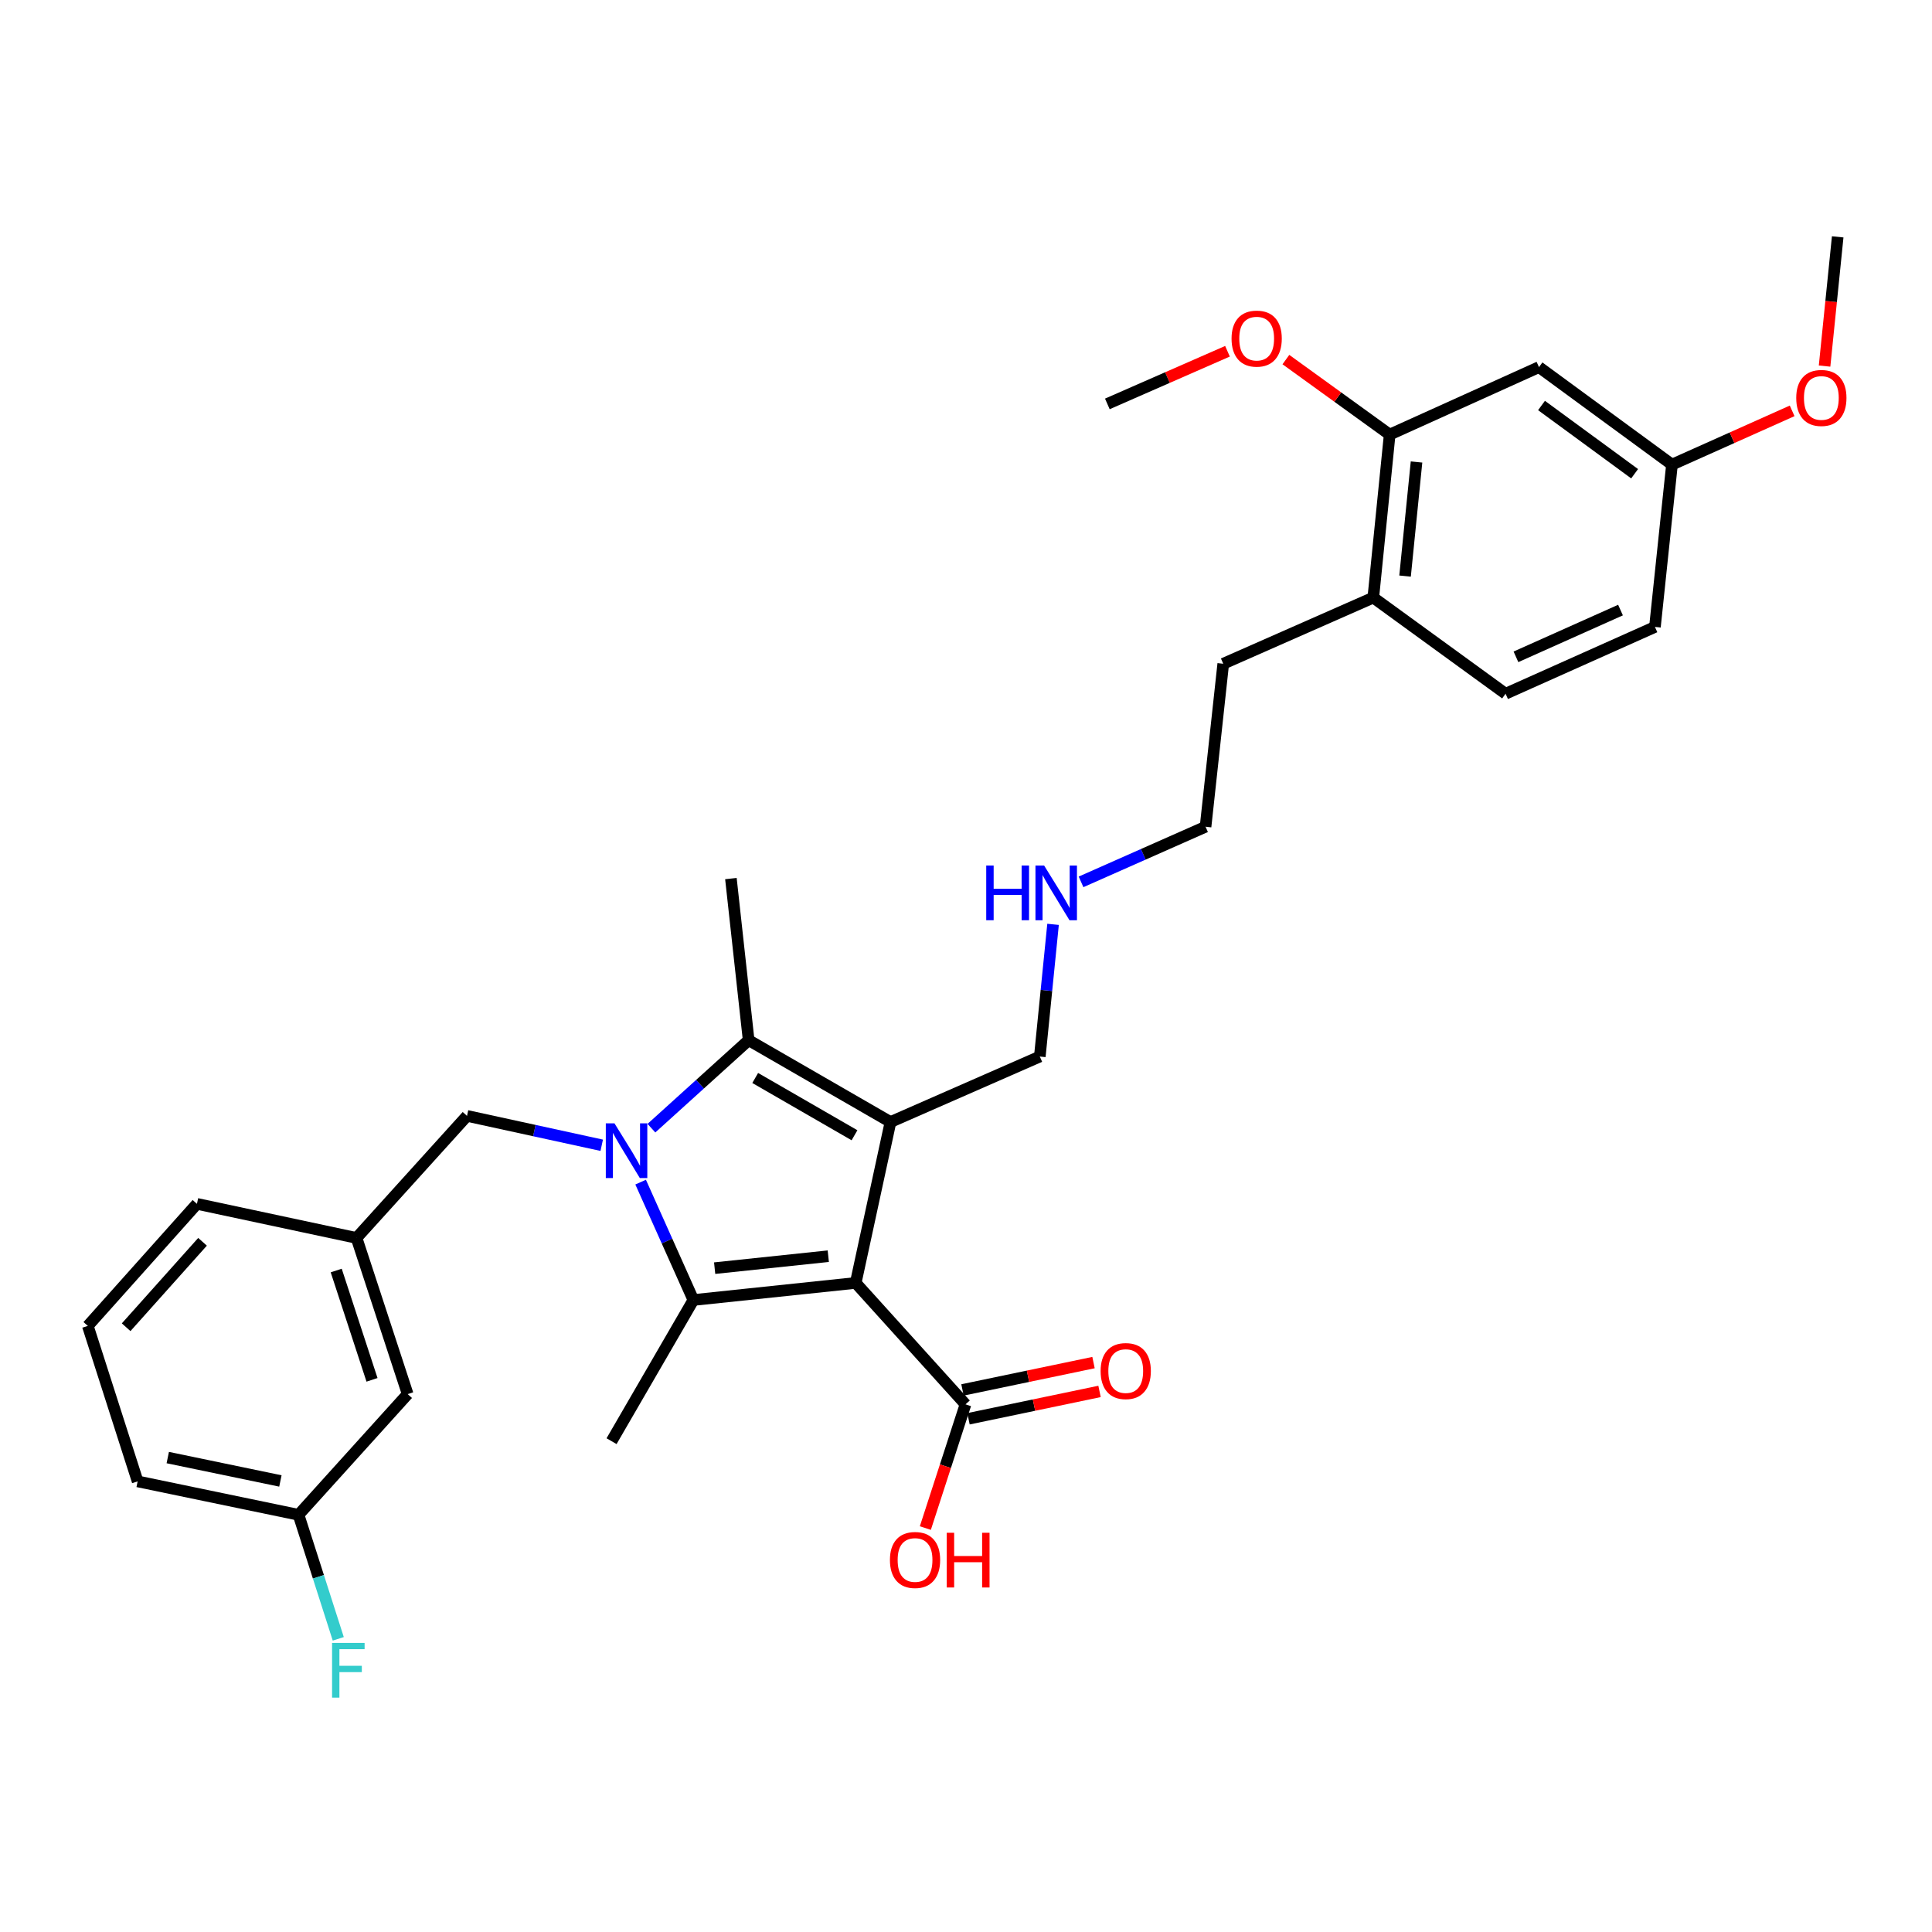 <?xml version='1.0' encoding='iso-8859-1'?>
<svg version='1.1' baseProfile='full'
              xmlns='http://www.w3.org/2000/svg'
                      xmlns:rdkit='http://www.rdkit.org/xml'
                      xmlns:xlink='http://www.w3.org/1999/xlink'
                  xml:space='preserve'
width='1000px' height='1000px' viewBox='0 0 1000 1000'>
<!-- END OF HEADER -->
<rect style='opacity:1.0;fill:#FFFFFF;stroke:none' width='1000' height='1000' x='0' y='0'> </rect>
<path class='bond-1' d='M 442.914,664.039 L 460.92,580.758' style='fill:none;fill-rule:evenodd;stroke:#000000;stroke-width:6px;stroke-linecap:butt;stroke-linejoin:miter;stroke-opacity:1' />
<path class='bond-2' d='M 442.914,664.039 L 358.896,672.881' style='fill:none;fill-rule:evenodd;stroke:#000000;stroke-width:6px;stroke-linecap:butt;stroke-linejoin:miter;stroke-opacity:1' />
<path class='bond-2' d='M 428.716,650.204 L 369.903,656.394' style='fill:none;fill-rule:evenodd;stroke:#000000;stroke-width:6px;stroke-linecap:butt;stroke-linejoin:miter;stroke-opacity:1' />
<path class='bond-4' d='M 442.914,664.039 L 499.736,726.892' style='fill:none;fill-rule:evenodd;stroke:#000000;stroke-width:6px;stroke-linecap:butt;stroke-linejoin:miter;stroke-opacity:1' />
<path class='bond-0' d='M 331.59,611.865 L 345.243,642.373' style='fill:none;fill-rule:evenodd;stroke:#0000FF;stroke-width:6px;stroke-linecap:butt;stroke-linejoin:miter;stroke-opacity:1' />
<path class='bond-0' d='M 345.243,642.373 L 358.896,672.881' style='fill:none;fill-rule:evenodd;stroke:#000000;stroke-width:6px;stroke-linecap:butt;stroke-linejoin:miter;stroke-opacity:1' />
<path class='bond-5' d='M 311.453,592.786 L 276.586,585.184' style='fill:none;fill-rule:evenodd;stroke:#0000FF;stroke-width:6px;stroke-linecap:butt;stroke-linejoin:miter;stroke-opacity:1' />
<path class='bond-5' d='M 276.586,585.184 L 241.72,577.582' style='fill:none;fill-rule:evenodd;stroke:#000000;stroke-width:6px;stroke-linecap:butt;stroke-linejoin:miter;stroke-opacity:1' />
<path class='bond-31' d='M 337.177,583.941 L 362.337,561.171' style='fill:none;fill-rule:evenodd;stroke:#0000FF;stroke-width:6px;stroke-linecap:butt;stroke-linejoin:miter;stroke-opacity:1' />
<path class='bond-31' d='M 362.337,561.171 L 387.498,538.402' style='fill:none;fill-rule:evenodd;stroke:#000000;stroke-width:6px;stroke-linecap:butt;stroke-linejoin:miter;stroke-opacity:1' />
<path class='bond-3' d='M 460.92,580.758 L 387.498,538.402' style='fill:none;fill-rule:evenodd;stroke:#000000;stroke-width:6px;stroke-linecap:butt;stroke-linejoin:miter;stroke-opacity:1' />
<path class='bond-3' d='M 442.289,587.61 L 390.893,557.961' style='fill:none;fill-rule:evenodd;stroke:#000000;stroke-width:6px;stroke-linecap:butt;stroke-linejoin:miter;stroke-opacity:1' />
<path class='bond-11' d='M 460.92,580.758 L 538.205,546.863' style='fill:none;fill-rule:evenodd;stroke:#000000;stroke-width:6px;stroke-linecap:butt;stroke-linejoin:miter;stroke-opacity:1' />
<path class='bond-14' d='M 358.896,672.881 L 316.54,745.948' style='fill:none;fill-rule:evenodd;stroke:#000000;stroke-width:6px;stroke-linecap:butt;stroke-linejoin:miter;stroke-opacity:1' />
<path class='bond-17' d='M 387.498,538.402 L 378.317,454.748' style='fill:none;fill-rule:evenodd;stroke:#000000;stroke-width:6px;stroke-linecap:butt;stroke-linejoin:miter;stroke-opacity:1' />
<path class='bond-8' d='M 501.294,734.354 L 535.206,727.275' style='fill:none;fill-rule:evenodd;stroke:#000000;stroke-width:6px;stroke-linecap:butt;stroke-linejoin:miter;stroke-opacity:1' />
<path class='bond-8' d='M 535.206,727.275 L 569.118,720.197' style='fill:none;fill-rule:evenodd;stroke:#FF0000;stroke-width:6px;stroke-linecap:butt;stroke-linejoin:miter;stroke-opacity:1' />
<path class='bond-8' d='M 498.179,719.43 L 532.091,712.352' style='fill:none;fill-rule:evenodd;stroke:#000000;stroke-width:6px;stroke-linecap:butt;stroke-linejoin:miter;stroke-opacity:1' />
<path class='bond-8' d='M 532.091,712.352 L 566.003,705.274' style='fill:none;fill-rule:evenodd;stroke:#FF0000;stroke-width:6px;stroke-linecap:butt;stroke-linejoin:miter;stroke-opacity:1' />
<path class='bond-15' d='M 499.736,726.892 L 489.347,758.909' style='fill:none;fill-rule:evenodd;stroke:#000000;stroke-width:6px;stroke-linecap:butt;stroke-linejoin:miter;stroke-opacity:1' />
<path class='bond-15' d='M 489.347,758.909 L 478.958,790.926' style='fill:none;fill-rule:evenodd;stroke:#FF0000;stroke-width:6px;stroke-linecap:butt;stroke-linejoin:miter;stroke-opacity:1' />
<path class='bond-10' d='M 241.72,577.582 L 184.542,640.756' style='fill:none;fill-rule:evenodd;stroke:#000000;stroke-width:6px;stroke-linecap:butt;stroke-linejoin:miter;stroke-opacity:1' />
<path class='bond-6' d='M 719.292,224.943 L 710.814,309.317' style='fill:none;fill-rule:evenodd;stroke:#000000;stroke-width:6px;stroke-linecap:butt;stroke-linejoin:miter;stroke-opacity:1' />
<path class='bond-6' d='M 733.19,239.124 L 727.255,298.185' style='fill:none;fill-rule:evenodd;stroke:#000000;stroke-width:6px;stroke-linecap:butt;stroke-linejoin:miter;stroke-opacity:1' />
<path class='bond-7' d='M 719.292,224.943 L 796.577,190.015' style='fill:none;fill-rule:evenodd;stroke:#000000;stroke-width:6px;stroke-linecap:butt;stroke-linejoin:miter;stroke-opacity:1' />
<path class='bond-21' d='M 719.292,224.943 L 692.434,205.53' style='fill:none;fill-rule:evenodd;stroke:#000000;stroke-width:6px;stroke-linecap:butt;stroke-linejoin:miter;stroke-opacity:1' />
<path class='bond-21' d='M 692.434,205.53 L 665.575,186.116' style='fill:none;fill-rule:evenodd;stroke:#FF0000;stroke-width:6px;stroke-linecap:butt;stroke-linejoin:miter;stroke-opacity:1' />
<path class='bond-33' d='M 796.577,190.015 L 865.409,240.485' style='fill:none;fill-rule:evenodd;stroke:#000000;stroke-width:6px;stroke-linecap:butt;stroke-linejoin:miter;stroke-opacity:1' />
<path class='bond-33' d='M 797.887,209.88 L 846.07,245.209' style='fill:none;fill-rule:evenodd;stroke:#000000;stroke-width:6px;stroke-linecap:butt;stroke-linejoin:miter;stroke-opacity:1' />
<path class='bond-9' d='M 710.814,309.317 L 633.149,343.551' style='fill:none;fill-rule:evenodd;stroke:#000000;stroke-width:6px;stroke-linecap:butt;stroke-linejoin:miter;stroke-opacity:1' />
<path class='bond-12' d='M 710.814,309.317 L 779.282,359.076' style='fill:none;fill-rule:evenodd;stroke:#000000;stroke-width:6px;stroke-linecap:butt;stroke-linejoin:miter;stroke-opacity:1' />
<path class='bond-16' d='M 184.542,640.756 L 211.009,721.581' style='fill:none;fill-rule:evenodd;stroke:#000000;stroke-width:6px;stroke-linecap:butt;stroke-linejoin:miter;stroke-opacity:1' />
<path class='bond-16' d='M 174.024,657.624 L 192.551,714.202' style='fill:none;fill-rule:evenodd;stroke:#000000;stroke-width:6px;stroke-linecap:butt;stroke-linejoin:miter;stroke-opacity:1' />
<path class='bond-25' d='M 184.542,640.756 L 101.938,623.114' style='fill:none;fill-rule:evenodd;stroke:#000000;stroke-width:6px;stroke-linecap:butt;stroke-linejoin:miter;stroke-opacity:1' />
<path class='bond-19' d='M 538.205,546.863 L 541.632,512.651' style='fill:none;fill-rule:evenodd;stroke:#000000;stroke-width:6px;stroke-linecap:butt;stroke-linejoin:miter;stroke-opacity:1' />
<path class='bond-19' d='M 541.632,512.651 L 545.06,478.439' style='fill:none;fill-rule:evenodd;stroke:#0000FF;stroke-width:6px;stroke-linecap:butt;stroke-linejoin:miter;stroke-opacity:1' />
<path class='bond-20' d='M 779.282,359.076 L 856.592,324.503' style='fill:none;fill-rule:evenodd;stroke:#000000;stroke-width:6px;stroke-linecap:butt;stroke-linejoin:miter;stroke-opacity:1' />
<path class='bond-20' d='M 784.655,339.973 L 838.772,315.772' style='fill:none;fill-rule:evenodd;stroke:#000000;stroke-width:6px;stroke-linecap:butt;stroke-linejoin:miter;stroke-opacity:1' />
<path class='bond-13' d='M 865.409,240.485 L 856.592,324.503' style='fill:none;fill-rule:evenodd;stroke:#000000;stroke-width:6px;stroke-linecap:butt;stroke-linejoin:miter;stroke-opacity:1' />
<path class='bond-23' d='M 865.409,240.485 L 896.51,226.572' style='fill:none;fill-rule:evenodd;stroke:#000000;stroke-width:6px;stroke-linecap:butt;stroke-linejoin:miter;stroke-opacity:1' />
<path class='bond-23' d='M 896.51,226.572 L 927.61,212.659' style='fill:none;fill-rule:evenodd;stroke:#FF0000;stroke-width:6px;stroke-linecap:butt;stroke-linejoin:miter;stroke-opacity:1' />
<path class='bond-18' d='M 211.009,721.581 L 154.525,784.061' style='fill:none;fill-rule:evenodd;stroke:#000000;stroke-width:6px;stroke-linecap:butt;stroke-linejoin:miter;stroke-opacity:1' />
<path class='bond-22' d='M 154.525,784.061 L 164.806,816.16' style='fill:none;fill-rule:evenodd;stroke:#000000;stroke-width:6px;stroke-linecap:butt;stroke-linejoin:miter;stroke-opacity:1' />
<path class='bond-22' d='M 164.806,816.16 L 175.087,848.258' style='fill:none;fill-rule:evenodd;stroke:#33CCCC;stroke-width:6px;stroke-linecap:butt;stroke-linejoin:miter;stroke-opacity:1' />
<path class='bond-32' d='M 154.525,784.061 L 71.244,766.766' style='fill:none;fill-rule:evenodd;stroke:#000000;stroke-width:6px;stroke-linecap:butt;stroke-linejoin:miter;stroke-opacity:1' />
<path class='bond-32' d='M 145.133,766.54 L 86.836,754.434' style='fill:none;fill-rule:evenodd;stroke:#000000;stroke-width:6px;stroke-linecap:butt;stroke-linejoin:miter;stroke-opacity:1' />
<path class='bond-28' d='M 559.545,456.458 L 591.769,442.187' style='fill:none;fill-rule:evenodd;stroke:#0000FF;stroke-width:6px;stroke-linecap:butt;stroke-linejoin:miter;stroke-opacity:1' />
<path class='bond-28' d='M 591.769,442.187 L 623.993,427.916' style='fill:none;fill-rule:evenodd;stroke:#000000;stroke-width:6px;stroke-linecap:butt;stroke-linejoin:miter;stroke-opacity:1' />
<path class='bond-29' d='M 635.342,181.808 L 604.25,195.435' style='fill:none;fill-rule:evenodd;stroke:#FF0000;stroke-width:6px;stroke-linecap:butt;stroke-linejoin:miter;stroke-opacity:1' />
<path class='bond-29' d='M 604.25,195.435 L 573.159,209.063' style='fill:none;fill-rule:evenodd;stroke:#000000;stroke-width:6px;stroke-linecap:butt;stroke-linejoin:miter;stroke-opacity:1' />
<path class='bond-30' d='M 944.395,189.482 L 947.792,156.04' style='fill:none;fill-rule:evenodd;stroke:#FF0000;stroke-width:6px;stroke-linecap:butt;stroke-linejoin:miter;stroke-opacity:1' />
<path class='bond-30' d='M 947.792,156.04 L 951.189,122.597' style='fill:none;fill-rule:evenodd;stroke:#000000;stroke-width:6px;stroke-linecap:butt;stroke-linejoin:miter;stroke-opacity:1' />
<path class='bond-24' d='M 45.455,686.289 L 101.938,623.114' style='fill:none;fill-rule:evenodd;stroke:#000000;stroke-width:6px;stroke-linecap:butt;stroke-linejoin:miter;stroke-opacity:1' />
<path class='bond-24' d='M 65.292,686.974 L 104.831,642.752' style='fill:none;fill-rule:evenodd;stroke:#000000;stroke-width:6px;stroke-linecap:butt;stroke-linejoin:miter;stroke-opacity:1' />
<path class='bond-27' d='M 45.455,686.289 L 71.244,766.766' style='fill:none;fill-rule:evenodd;stroke:#000000;stroke-width:6px;stroke-linecap:butt;stroke-linejoin:miter;stroke-opacity:1' />
<path class='bond-26' d='M 633.149,343.551 L 623.993,427.916' style='fill:none;fill-rule:evenodd;stroke:#000000;stroke-width:6px;stroke-linecap:butt;stroke-linejoin:miter;stroke-opacity:1' />
<path  class='atom-1' d='M 318.046 581.428
L 327.326 596.428
Q 328.246 597.908, 329.726 600.588
Q 331.206 603.268, 331.286 603.428
L 331.286 581.428
L 335.046 581.428
L 335.046 609.748
L 331.166 609.748
L 321.206 593.348
Q 320.046 591.428, 318.806 589.228
Q 317.606 587.028, 317.246 586.348
L 317.246 609.748
L 313.566 609.748
L 313.566 581.428
L 318.046 581.428
' fill='#0000FF'/>
<path  class='atom-9' d='M 569.679 709.66
Q 569.679 702.86, 573.039 699.06
Q 576.399 695.26, 582.679 695.26
Q 588.959 695.26, 592.319 699.06
Q 595.679 702.86, 595.679 709.66
Q 595.679 716.54, 592.279 720.46
Q 588.879 724.34, 582.679 724.34
Q 576.439 724.34, 573.039 720.46
Q 569.679 716.58, 569.679 709.66
M 582.679 721.14
Q 586.999 721.14, 589.319 718.26
Q 591.679 715.34, 591.679 709.66
Q 591.679 704.1, 589.319 701.3
Q 586.999 698.46, 582.679 698.46
Q 578.359 698.46, 575.999 701.26
Q 573.679 704.06, 573.679 709.66
Q 573.679 715.38, 575.999 718.26
Q 578.359 721.14, 582.679 721.14
' fill='#FF0000'/>
<path  class='atom-16' d='M 460.625 807.441
Q 460.625 800.641, 463.985 796.841
Q 467.345 793.041, 473.625 793.041
Q 479.905 793.041, 483.265 796.841
Q 486.625 800.641, 486.625 807.441
Q 486.625 814.321, 483.225 818.241
Q 479.825 822.121, 473.625 822.121
Q 467.385 822.121, 463.985 818.241
Q 460.625 814.361, 460.625 807.441
M 473.625 818.921
Q 477.945 818.921, 480.265 816.041
Q 482.625 813.121, 482.625 807.441
Q 482.625 801.881, 480.265 799.081
Q 477.945 796.241, 473.625 796.241
Q 469.305 796.241, 466.945 799.041
Q 464.625 801.841, 464.625 807.441
Q 464.625 813.161, 466.945 816.041
Q 469.305 818.921, 473.625 818.921
' fill='#FF0000'/>
<path  class='atom-16' d='M 490.025 793.361
L 493.865 793.361
L 493.865 805.401
L 508.345 805.401
L 508.345 793.361
L 512.185 793.361
L 512.185 821.681
L 508.345 821.681
L 508.345 808.601
L 493.865 808.601
L 493.865 821.681
L 490.025 821.681
L 490.025 793.361
' fill='#FF0000'/>
<path  class='atom-20' d='M 510.471 447.99
L 514.311 447.99
L 514.311 460.03
L 528.791 460.03
L 528.791 447.99
L 532.631 447.99
L 532.631 476.31
L 528.791 476.31
L 528.791 463.23
L 514.311 463.23
L 514.311 476.31
L 510.471 476.31
L 510.471 447.99
' fill='#0000FF'/>
<path  class='atom-20' d='M 540.431 447.99
L 549.711 462.99
Q 550.631 464.47, 552.111 467.15
Q 553.591 469.83, 553.671 469.99
L 553.671 447.99
L 557.431 447.99
L 557.431 476.31
L 553.551 476.31
L 543.591 459.91
Q 542.431 457.99, 541.191 455.79
Q 539.991 453.59, 539.631 452.91
L 539.631 476.31
L 535.951 476.31
L 535.951 447.99
L 540.431 447.99
' fill='#0000FF'/>
<path  class='atom-22' d='M 637.452 175.265
Q 637.452 168.465, 640.812 164.665
Q 644.172 160.865, 650.452 160.865
Q 656.732 160.865, 660.092 164.665
Q 663.452 168.465, 663.452 175.265
Q 663.452 182.145, 660.052 186.065
Q 656.652 189.945, 650.452 189.945
Q 644.212 189.945, 640.812 186.065
Q 637.452 182.185, 637.452 175.265
M 650.452 186.745
Q 654.772 186.745, 657.092 183.865
Q 659.452 180.945, 659.452 175.265
Q 659.452 169.705, 657.092 166.905
Q 654.772 164.065, 650.452 164.065
Q 646.132 164.065, 643.772 166.865
Q 641.452 169.665, 641.452 175.265
Q 641.452 180.985, 643.772 183.865
Q 646.132 186.745, 650.452 186.745
' fill='#FF0000'/>
<path  class='atom-23' d='M 171.878 850.371
L 188.718 850.371
L 188.718 853.611
L 175.678 853.611
L 175.678 862.211
L 187.278 862.211
L 187.278 865.491
L 175.678 865.491
L 175.678 878.691
L 171.878 878.691
L 171.878 850.371
' fill='#33CCCC'/>
<path  class='atom-24' d='M 929.728 205.975
Q 929.728 199.175, 933.088 195.375
Q 936.448 191.575, 942.728 191.575
Q 949.008 191.575, 952.368 195.375
Q 955.728 199.175, 955.728 205.975
Q 955.728 212.855, 952.328 216.775
Q 948.928 220.655, 942.728 220.655
Q 936.488 220.655, 933.088 216.775
Q 929.728 212.895, 929.728 205.975
M 942.728 217.455
Q 947.048 217.455, 949.368 214.575
Q 951.728 211.655, 951.728 205.975
Q 951.728 200.415, 949.368 197.615
Q 947.048 194.775, 942.728 194.775
Q 938.408 194.775, 936.048 197.575
Q 933.728 200.375, 933.728 205.975
Q 933.728 211.695, 936.048 214.575
Q 938.408 217.455, 942.728 217.455
' fill='#FF0000'/>
</svg>
